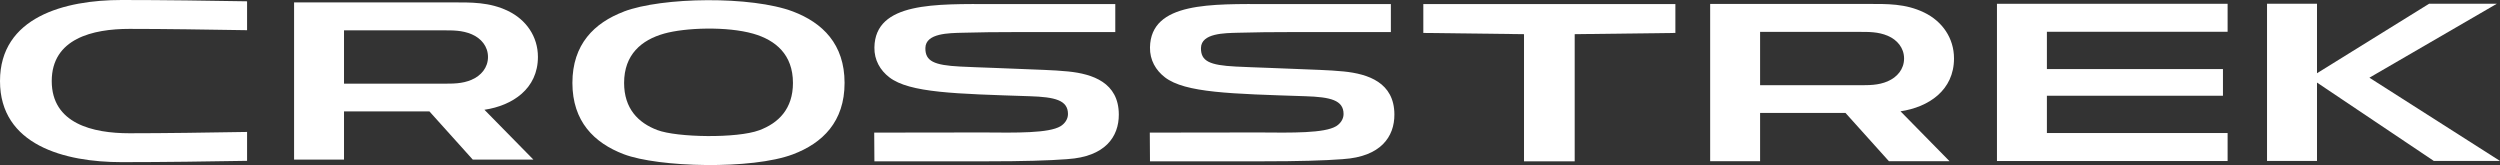 <?xml version="1.0" encoding="UTF-8"?>
<svg id="_レイヤー_2" data-name="レイヤー_2" xmlns="http://www.w3.org/2000/svg" viewBox="0 0 666.4 44">
  <rect x="0" y="0" width="666.4" height="44" fill="#333333" stroke="none"/>
  <defs>
    <style>
      .cls-1 {
        fill: #fff;
      }
    </style>
  </defs>
  <g id="_レイヤー_1-2" data-name="レイヤー_1">
    <g>
      <path class="cls-1" d="M34.48,35.52c-9.73,0-20.69-2.56-20.69-13.91,0-11.35,10.97-13.91,20.69-13.91,9.24,0,20.9.18,31.38.35,0-2.56,0-5.13,0-7.7C56.15.18,43.54,0,32.41,0,17.24,0,0,4.54,0,21.61c0,17.08,17.24,21.61,32.41,21.61,11.13,0,23.74-.18,33.45-.35,0-2.57,0-5.13,0-7.7-10.48.18-22.14.35-31.38.35Z"/>
      <path class="cls-1" d="M143.39,15.17c0-5.45-3.15-9.92-7.95-12.24-4.99-2.42-9.9-2.29-15.11-2.29h-41.94s0,41.91,0,41.91h13.31c0-4.28,0-8.57,0-12.85,7.59,0,15.18,0,22.77,0,3.85,4.28,7.7,8.56,11.56,12.85h16.16c-4.35-4.43-8.7-8.86-13.06-13.29,7.51-1.12,14.26-5.61,14.26-14.09ZM125.75,21.25c-2.58,1.11-5.11,1.05-7.77,1.05h-26.28v-14.21h26.28c2.66,0,5.2-.05,7.77,1.05,2.48,1.06,4.33,3.21,4.33,6.05,0,2.84-1.85,4.99-4.33,6.05Z"/>
      <polygon class="cls-1" points="647.51 .99 617.62 19.52 617.62 .99 604.3 .99 604.3 42.9 617.62 42.9 617.62 22.01 648.76 42.9 666.4 42.9 631.59 20.71 665.57 .99 647.51 .99"/>
      <polygon class="cls-1" points="545.62 18.41 592.55 18.41 592.55 25.52 545.62 25.52 545.62 35.46 593.79 35.46 593.79 42.92 532.31 42.92 532.31 1.01 593.79 1.01 593.79 8.47 545.62 8.47 545.62 18.41"/>
      <path class="cls-1" d="M520.86,15.58c0-5.45-3.15-9.92-7.95-12.24-4.99-2.42-9.9-2.29-15.11-2.29h-41.94s0,41.91,0,41.91h13.31c0-4.28,0-8.56,0-12.85,7.59,0,15.18,0,22.77,0,3.85,4.28,7.7,8.56,11.56,12.85h16.16c-4.35-4.43-8.7-8.86-13.06-13.29,7.51-1.12,14.26-5.61,14.26-14.09ZM503.22,21.66c-2.58,1.11-5.11,1.05-7.77,1.05h-26.28v-14.21h26.28c2.66,0,5.19-.05,7.77,1.05,2.48,1.06,4.33,3.21,4.33,6.05s-1.85,4.99-4.33,6.05Z"/>
      <path class="cls-1" d="M358.03,42.41c9.98-.64,13.69-5.92,13.66-11.9-.03-8.51-7-10.8-13.49-11.46-2.03-.21-4.2-.32-6.42-.42-10.03-.45-17.51-.64-22.39-.89-6.97-.36-9.32-1.43-9.26-4.96.08-3.97,6.35-3.95,9.85-4.05,3.93-.12,9.27-.19,16.4-.19,2.39,0,11.66,0,24.37,0,0-2.49,0-4.97,0-7.46-14.35,0-18.15,0-32.49,0-15.28,0-31.52-.64-31.72,11.56-.06,3.38,1.55,6.1,3.98,7.97,5.39,4.15,17.72,4.39,37.46,5.04,6.64.22,10.16,1.02,10.16,4.75,0,1.45-.95,2.62-1.99,3.25-3.15,1.88-11.67,1.74-20.75,1.66-2.1-.02-28.91.04-28.91.04,0,0,.05,5.17.05,7.65,14.34,0,15.78,0,30.13,0,9.35,0,16.26-.19,21.37-.58Z"/>
      <path class="cls-1" d="M284.57,42.41c9.98-.64,13.69-5.92,13.66-11.9-.03-8.51-7-10.8-13.49-11.46-2.03-.21-4.2-.32-6.42-.42-10.03-.45-17.51-.64-22.39-.89-6.97-.36-9.32-1.43-9.26-4.96.08-3.97,6.35-3.95,9.85-4.05,3.93-.12,9.27-.19,16.4-.19,2.4,0,11.66,0,24.37,0,0-2.49,0-4.97,0-7.46-14.35,0-18.15,0-32.49,0-15.29,0-31.52-.64-31.72,11.56-.06,3.38,1.55,6.1,3.98,7.97,5.39,4.15,17.72,4.39,37.46,5.04,6.64.22,10.16,1.02,10.16,4.75,0,1.45-.95,2.62-1.99,3.25-3.15,1.88-11.67,1.74-20.75,1.66-2.1-.02-28.91.04-28.91.04,0,0,.05,5.17.05,7.65,14.34,0,15.78,0,30.13,0,9.35,0,16.26-.19,21.37-.58Z"/>
      <polygon class="cls-1" points="419.75 43 419.75 9.11 446.59 8.78 446.59 1.09 379.4 1.09 379.4 8.78 406.24 9.11 406.24 43 419.75 43"/>
      <path class="cls-1" d="M166.27,3.1c-7.88,3-13.69,8.72-13.69,19,0,10.28,5.8,15.99,13.67,19,9.23,3.53,34.21,4.16,45.11.04,7.92-2.99,13.78-8.71,13.77-19.04,0-10.32-5.86-16.04-13.78-19.04-10.98-4.15-34.82-3.88-45.09.03ZM175.22,34.67c-5.12-1.93-8.86-5.75-8.86-12.56,0-7.59,4.65-11.45,10.65-13.15,5.64-1.59,16.75-1.98,23.77.02,5.97,1.71,10.59,5.57,10.59,13.13,0,6.87-3.81,10.69-8.99,12.61-5.92,2.2-21.89,1.94-27.16-.05Z"/>
    </g>
  </g>
</svg>